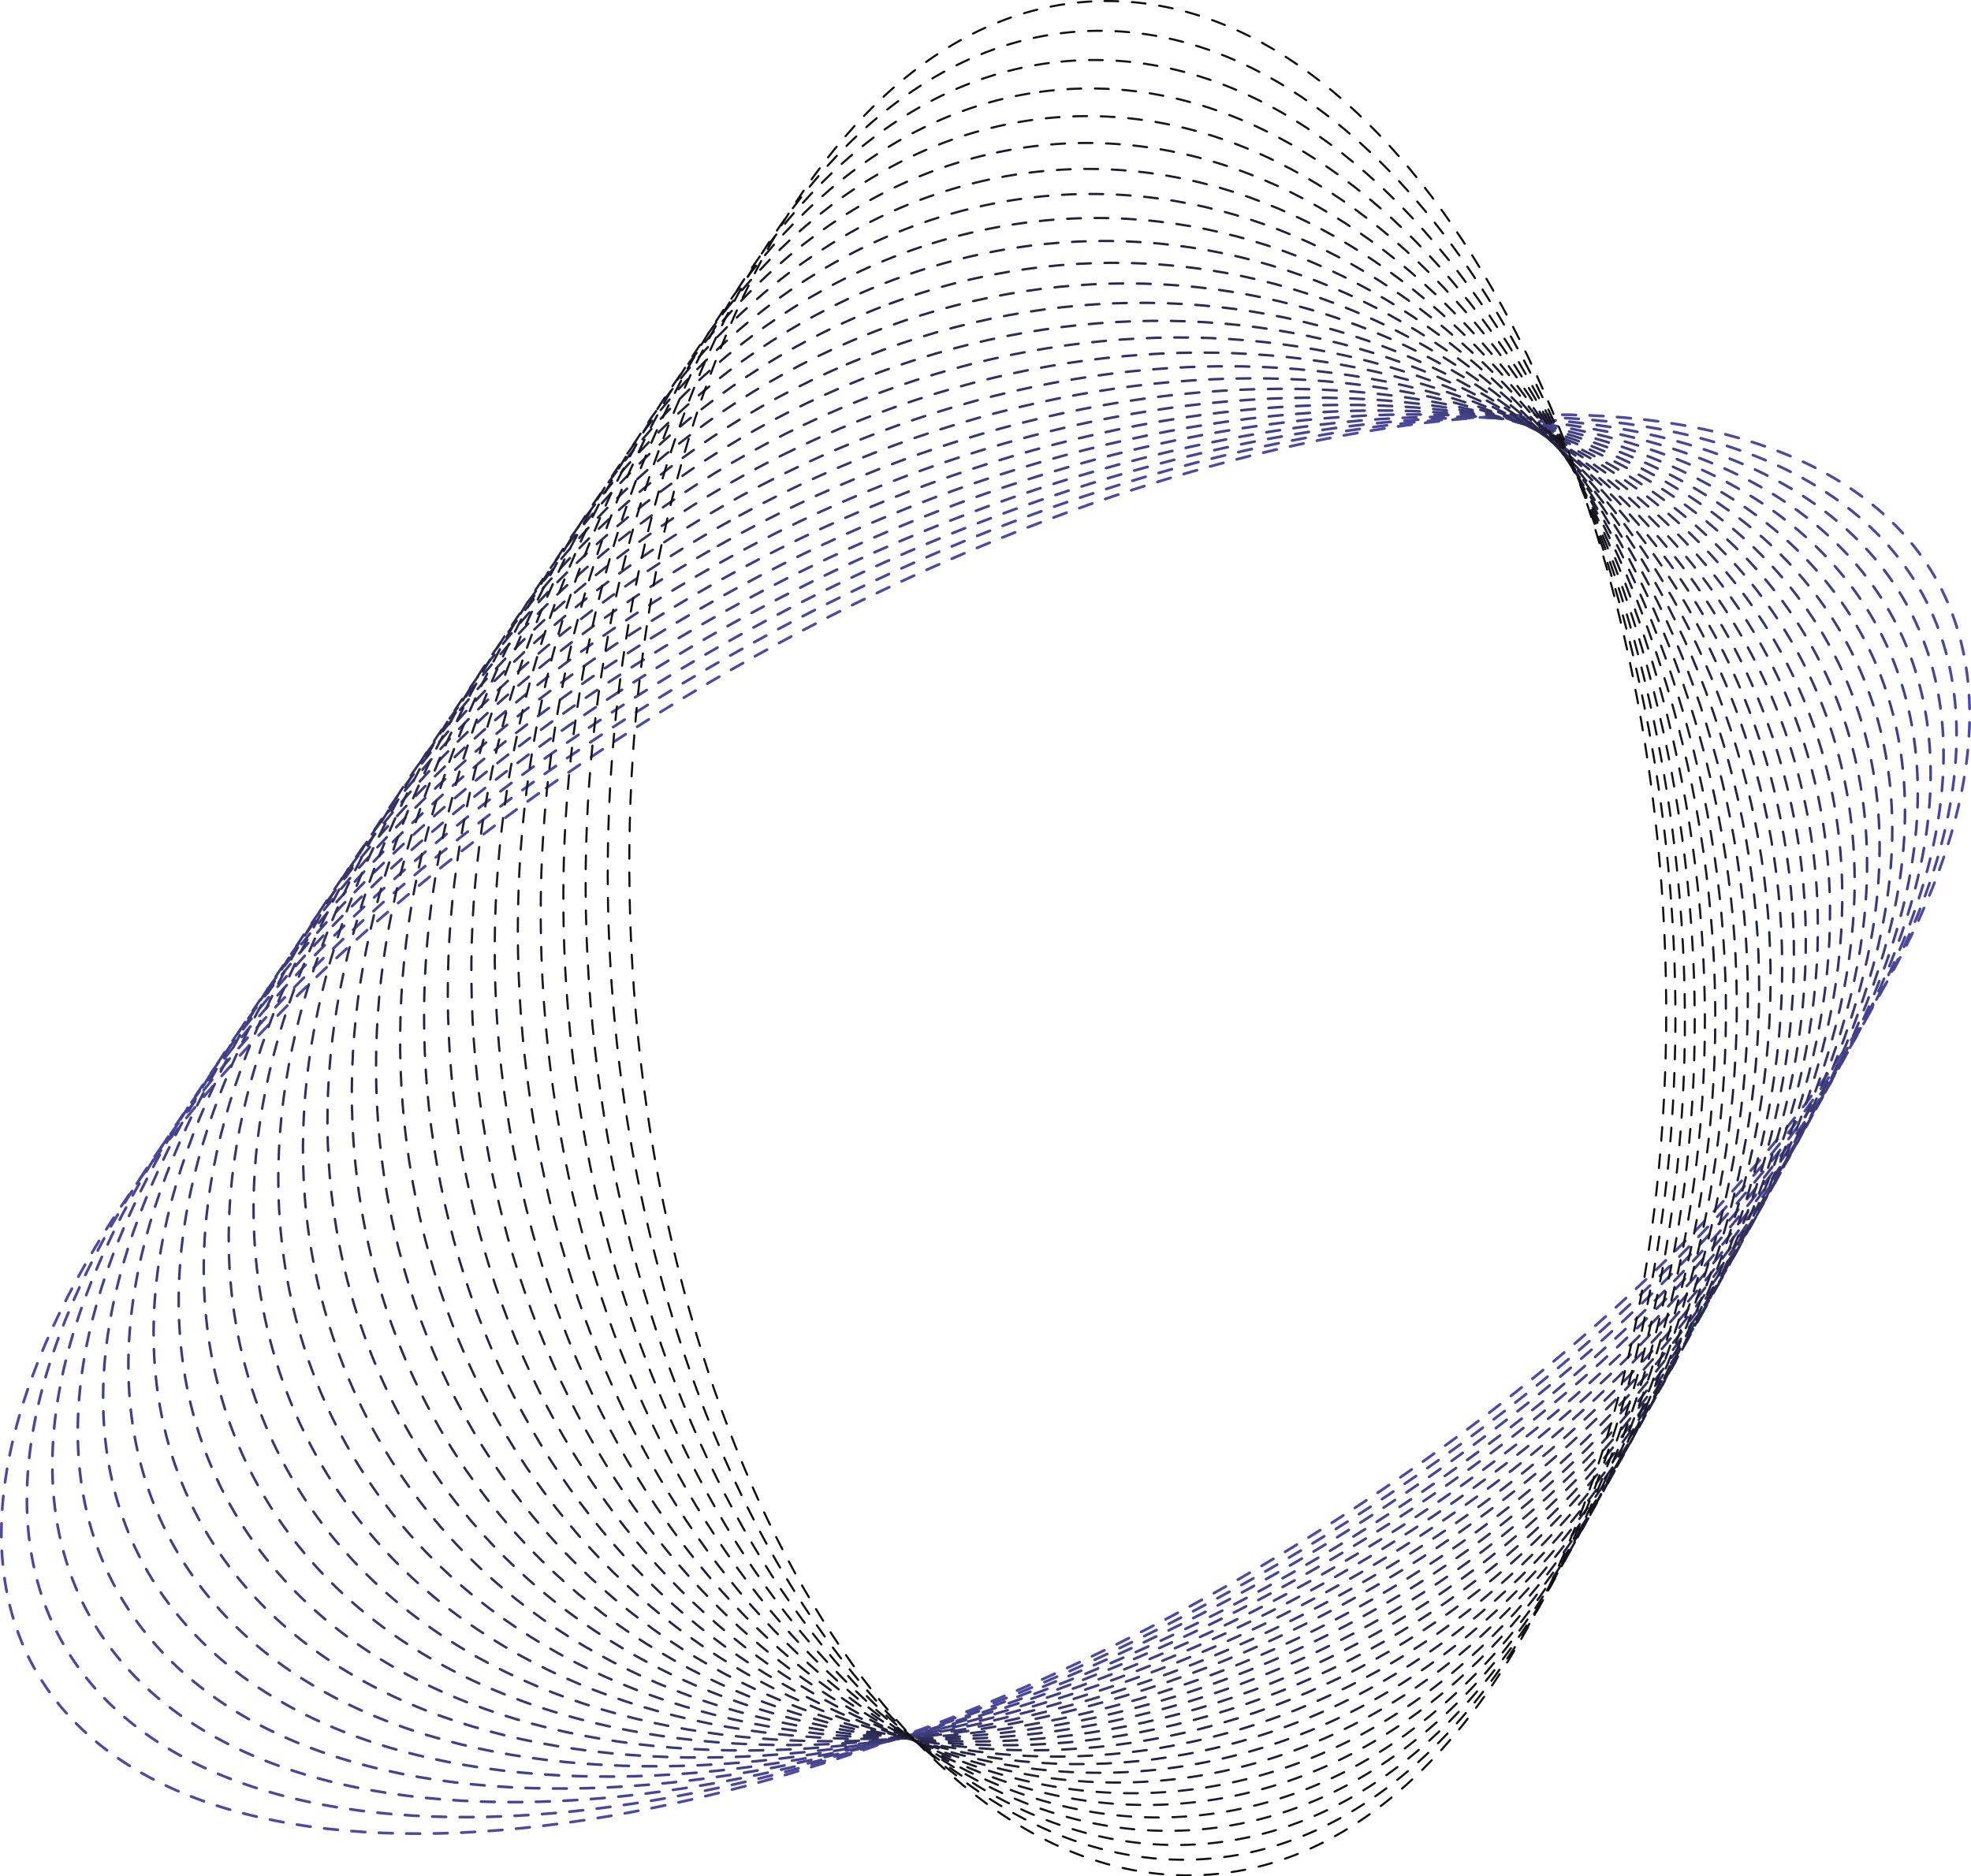 <?xml version="1.0" encoding="UTF-8"?>
<svg id="_Шар_2" data-name="Шар_2" xmlns="http://www.w3.org/2000/svg" viewBox="0 0 717.73 683.42">
  <defs>
    <style>
      .cls-1 {
        stroke: #333162;
        stroke-dasharray: 4.99 4.99;
        stroke-width: .89px;
      }

      .cls-1, .cls-2, .cls-3, .cls-4, .cls-5, .cls-6, .cls-7, .cls-8, .cls-9, .cls-10, .cls-11, .cls-12, .cls-13, .cls-14, .cls-15, .cls-16, .cls-17, .cls-18, .cls-19, .cls-20, .cls-21, .cls-22, .cls-23, .cls-24, .cls-25, .cls-26, .cls-27 {
        fill: none;
        stroke-linecap: round;
        stroke-linejoin: round;
      }

      .cls-2 {
        stroke: #4b4899;
        stroke-dasharray: 5 5;
        stroke-width: .99px;
      }

      .cls-3 {
        stroke: #38366d;
        stroke-dasharray: 4.99 4.99;
        stroke-width: .91px;
      }

      .cls-4 {
        stroke: #353368;
        stroke-dasharray: 5 5;
        stroke-width: .9px;
      }

      .cls-5 {
        stroke: #1b1a2b;
        stroke-dasharray: 4.99 4.99;
        stroke-width: .8px;
      }

      .cls-6 {
        stroke: #161620;
        stroke-dasharray: 5.01 5.01;
        stroke-width: .78px;
      }

      .cls-7 {
        stroke: #2e2d57;
        stroke-dasharray: 4.99 4.99;
        stroke-width: .88px;
      }

      .cls-8 {
        stroke: #242341;
        stroke-dasharray: 4.99 4.99;
        stroke-width: .84px;
      }

      .cls-9 {
        stroke: #0f0f0f;
        stroke-dasharray: 5 5;
        stroke-width: .75px;
      }

      .cls-10 {
        stroke: #201f36;
        stroke-dasharray: 4.99 4.99;
        stroke-width: .82px;
      }

      .cls-11 {
        stroke: #3c3a78;
        stroke-dasharray: 5 5;
        stroke-width: .93px;
      }

      .cls-12 {
        stroke: #1d1d30;
        stroke-dasharray: 5 5;
        stroke-width: .81px;
      }

      .cls-13 {
        stroke: #2c2a51;
        stroke-dasharray: 5 5;
        stroke-width: .87px;
      }

      .cls-14 {
        stroke: #484594;
        stroke-dasharray: 5.01 5.01;
        stroke-width: .98px;
      }

      .cls-15 {
        stroke: #302f5d;
        stroke-dasharray: 4.99 4.99;
        stroke-width: .88px;
      }

      .cls-16 {
        stroke: #3f3c7e;
        stroke-dasharray: 5 5;
        stroke-width: .94px;
      }

      .cls-17 {
        stroke: #111115;
        stroke-dasharray: 4.99 4.99;
        stroke-width: .76px;
      }

      .cls-18 {
        stroke: #413f83;
        stroke-dasharray: 5 5;
        stroke-width: .95px;
      }

      .cls-19 {
        stroke: #29284c;
        stroke-dasharray: 5.01 5.01;
        stroke-width: .86px;
      }

      .cls-20 {
        stroke: #22213b;
        stroke-dasharray: 4.99 4.99;
        stroke-width: .83px;
      }

      .cls-21 {
        stroke: #3a3873;
        stroke-dasharray: 5.01 5.01;
        stroke-width: .92px;
      }

      .cls-22 {
        stroke: #191825;
        stroke-dasharray: 5.01 5.01;
        stroke-width: .79px;
      }

      .cls-23 {
        stroke: #46438e;
        stroke-dasharray: 4.99 4.99;
        stroke-width: .97px;
      }

      .cls-24 {
        stroke: #4d4a9f;
        stroke-dasharray: 5 5;
      }

      .cls-25 {
        stroke: #434189;
        stroke-dasharray: 5.01 5.01;
        stroke-width: .96px;
      }

      .cls-26 {
        stroke: #14141a;
        stroke-dasharray: 5.01 5.01;
        stroke-width: .77px;
      }

      .cls-27 {
        stroke: #272646;
        stroke-dasharray: 5 5;
        stroke-width: .85px;
      }
    </style>
  </defs>
  <g id="_Шар_1-2" data-name="Шар_1">
    <g>
      <path class="cls-24" d="M198.86,287.05c177.05-125.67,392.21-172.74,480.58-105.15,88.37,67.59,16.48,224.26-160.57,349.93-177.05,125.67-392.21,172.74-480.58,105.15-88.37-67.59-16.48-224.26,160.57-349.93Z"/>
      <path class="cls-2" d="M206.68,276.02c174.24-120.87,384.63-160.29,469.94-88.05,85.3,72.24,13.21,228.8-161.03,349.67-174.24,120.87-384.63,160.29-469.94,88.05-85.3-72.24-13.21-228.8,161.03-349.67Z"/>
      <path class="cls-14" d="M214.5,265c171.42-116.08,377.05-147.84,459.29-70.94,82.24,76.9,9.94,233.33-161.48,349.41-171.42,116.08-377.05,147.84-459.29,70.94s-9.94-233.33,161.48-349.41Z"/>
      <path class="cls-23" d="M222.32,253.97c168.61-111.28,369.48-135.39,448.65-53.84,79.18,81.55,6.68,237.86-161.93,349.14-168.61,111.28-369.48,135.39-448.65,53.84-79.18-81.55-6.68-237.86,161.93-349.14Z"/>
      <path class="cls-25" d="M230.14,242.94c165.8-106.49,361.9-122.93,438.01-36.74,76.11,86.2,3.41,242.4-162.39,348.88-165.79,106.49-361.9,122.93-438.01,36.74-76.11-86.2-3.41-242.4,162.39-348.88Z"/>
      <path class="cls-18" d="M237.96,231.92c162.98-101.69,354.32-110.48,427.37-19.63s.14,246.93-162.84,348.62c-162.98,101.69-354.32,110.48-427.37,19.63s-.14-246.93,162.84-348.62Z"/>
      <path class="cls-16" d="M245.78,220.89c160.17-96.9,346.74-98.03,416.73-2.53,69.98,95.5-3.13,251.46-163.29,348.36-160.17,96.9-346.74,98.03-416.73,2.53-69.98-95.5,3.13-251.46,163.29-348.36Z"/>
      <path class="cls-11" d="M253.6,209.87c157.35-92.1,339.17-85.58,406.08,14.57,66.92,100.15-6.39,256-163.75,348.1s-339.17,85.58-406.08-14.57c-66.92-100.15,6.39-256,163.75-348.1Z"/>
      <path class="cls-21" d="M261.42,198.84c154.54-87.31,331.59-73.12,395.44,31.68s-9.66,260.53-164.2,347.84-331.59,73.12-395.44-31.68,9.66-260.53,164.2-347.84Z"/>
      <path class="cls-3" d="M269.25,187.82c151.73-82.51,324.01-60.67,384.8,48.78,60.79,109.45-12.93,265.07-164.65,347.58-151.73,82.51-324.01,60.67-384.8-48.78-60.79-109.45,12.93-265.07,164.65-347.58Z"/>
      <path class="cls-4" d="M277.07,176.79c148.91-77.72,316.43-48.22,374.16,65.88s-16.19,269.6-165.11,347.31c-148.91,77.72-316.43,48.22-374.16-65.88-57.73-114.1,16.19-269.6,165.11-347.31Z"/>
      <path class="cls-1" d="M284.89,165.76c146.1-72.92,308.85-35.77,363.52,82.99,54.66,118.75-19.46,274.13-165.56,347.05s-308.85,35.77-363.52-82.99c-54.66-118.75,19.46-274.13,165.56-347.05Z"/>
      <path class="cls-15" d="M292.71,154.74c143.29-68.12,301.28-23.31,352.88,100.09,51.6,123.4-22.73,278.67-166.01,346.79-143.29,68.12-301.28,23.31-352.88-100.09-51.6-123.4,22.73-278.67,166.01-346.79Z"/>
      <path class="cls-7" d="M300.53,143.71c140.47-63.33,293.7-10.86,342.23,117.19s-25.99,283.2-166.47,346.53c-140.47,63.33-293.7,10.86-342.23-117.19s25.99-283.2,166.47-346.53Z"/>
      <path class="cls-13" d="M308.35,132.69c137.66-58.53,286.12,1.59,331.59,134.29,45.47,132.7-29.26,287.73-166.92,346.27s-286.12-1.59-331.59-134.29c-45.47-132.7,29.26-287.73,166.92-346.27Z"/>
      <path class="cls-19" d="M316.17,121.66c134.85-53.74,278.54,14.04,320.95,151.4,42.41,137.35-32.53,292.27-167.38,346.01s-278.54-14.04-320.95-151.4c-42.41-137.35,32.53-292.27,167.38-346.01Z"/>
      <path class="cls-27" d="M323.99,110.64c132.03-48.94,270.96,26.5,310.31,168.5,39.34,142.01-35.79,296.8-167.83,345.74-132.03,48.94-270.96-26.5-310.31-168.5-39.34-142.01,35.79-296.8,167.83-345.74Z"/>
      <path class="cls-8" d="M331.81,99.61c129.22-44.15,263.39,38.95,299.67,185.6,36.28,146.66-39.06,301.33-168.28,345.48s-263.39-38.95-299.67-185.6c-36.28-146.66,39.06-301.33,168.28-345.48Z"/>
      <path class="cls-20" d="M339.63,88.58c126.41-39.35,255.81,51.4,289.02,202.71s-42.33,305.87-168.74,345.22-255.81-51.4-289.02-202.71c-33.22-151.31,42.33-305.87,168.74-345.22Z"/>
      <path class="cls-10" d="M347.45,77.56c123.59-34.56,248.23,63.85,278.38,219.81,30.15,155.96-45.6,310.4-169.19,344.96-123.59,34.56-248.23-63.85-278.38-219.81S223.85,112.12,347.45,77.56Z"/>
      <path class="cls-12" d="M355.27,66.53c120.78-29.76,240.65,76.31,267.74,236.91,27.09,160.61-48.86,314.93-169.64,344.7-120.78,29.76-240.65-76.31-267.74-236.91-27.09-160.61,48.86-314.93,169.64-344.7Z"/>
      <path class="cls-5" d="M363.09,55.51c117.97-24.97,233.07,88.76,257.1,254.02s-52.13,319.47-170.1,344.44-233.07-88.76-257.1-254.02c-24.02-165.26,52.13-319.47,170.1-344.44Z"/>
      <path class="cls-22" d="M370.91,44.48c115.15-20.17,225.5,101.21,246.46,271.12,20.96,169.91-55.4,324-170.55,344.17-115.15,20.17-225.5-101.21-246.46-271.12-20.96-169.91,55.4-324,170.55-344.17Z"/>
      <path class="cls-6" d="M378.73,33.46c112.34-15.38,217.92,113.66,235.81,288.22,17.9,174.56-58.66,328.53-171,343.91-112.34,15.38-217.92-113.66-235.81-288.22S266.39,48.84,378.73,33.46Z"/>
      <path class="cls-26" d="M386.55,22.43c109.53-10.58,210.34,126.12,225.17,305.33,14.83,179.21-61.93,333.07-171.46,343.65s-210.34-126.12-225.17-305.33c-14.83-179.21,61.93-333.07,171.46-343.65Z"/>
      <ellipse class="cls-17" cx="415.68" cy="344.32" rx="193.49" ry="333.6" transform="translate(-22.71 29.42) rotate(-3.95)"/>
      <path class="cls-9" d="M402.19.38c103.9-.99,195.18,151.02,203.89,339.53s-68.46,342.14-172.36,343.13c-103.9.99-195.18-151.02-203.89-339.53S298.29,1.37,402.19.38Z"/>
    </g>
  </g>
</svg>